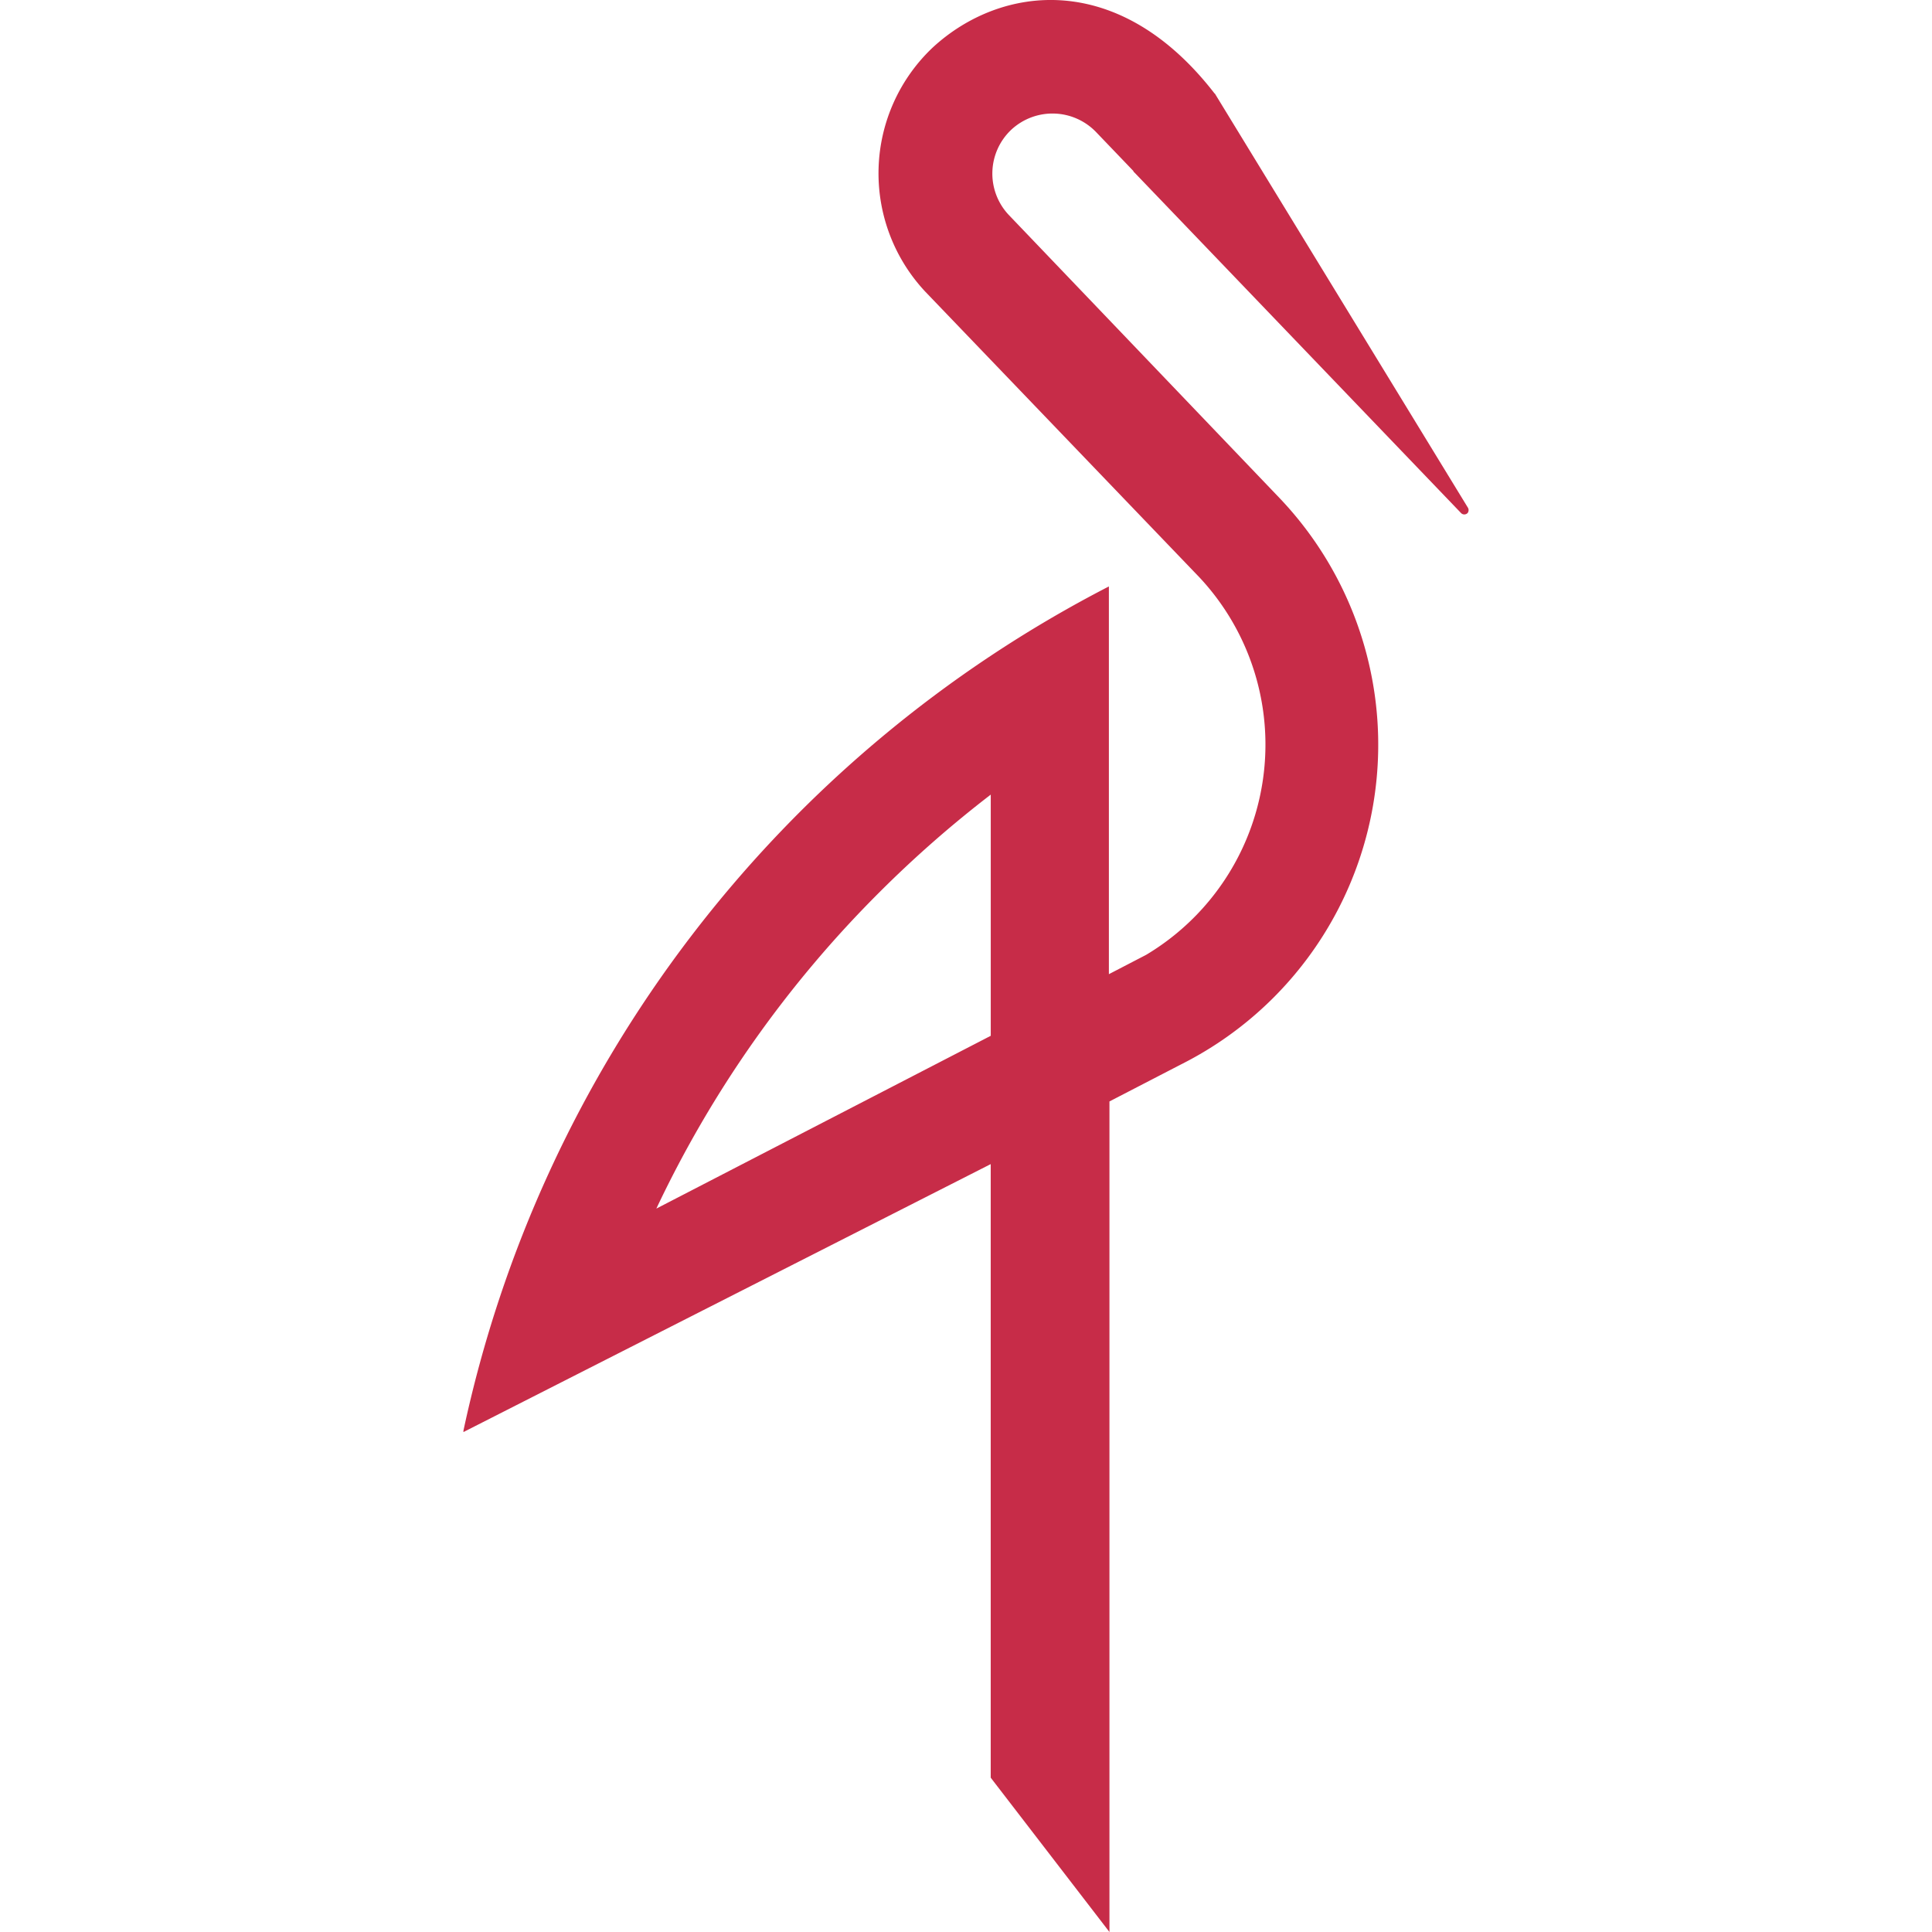 <svg xmlns="http://www.w3.org/2000/svg" viewBox="0 0 48 48"><path fill="#c72c48" d="m30.18 2.32 6.284 10.284a.12.12 0 0 1 0 .14.113.113 0 0 1-.167 0l-8.14-8.487z"/><path fill="#c72c48" d="M16.307 30.027a27.958 27.958 0 0 1 5.538-7.855 28.357 28.357 0 0 1 2.77-2.43v5.992zm-4.793 5.552 13.1-6.657v15.244L27.564 48V27.365l1.79-.926a8.887 8.887 0 0 0 2.443-14.058l-6.743-7.05a1.498 1.498 0 0 1 .073-2.11 1.504 1.504 0 0 1 2.117.073l.945.986 1.997-1.944c-2.39-3.102-5.326-2.71-7.01-1.158a4.3 4.3 0 0 0-.186 6.07l6.816 7.103a6.084 6.084 0 0 1-1.331 9.372l-.925.48V14.57a30.84 30.84 0 0 0-16.036 20.975Z"/></svg>